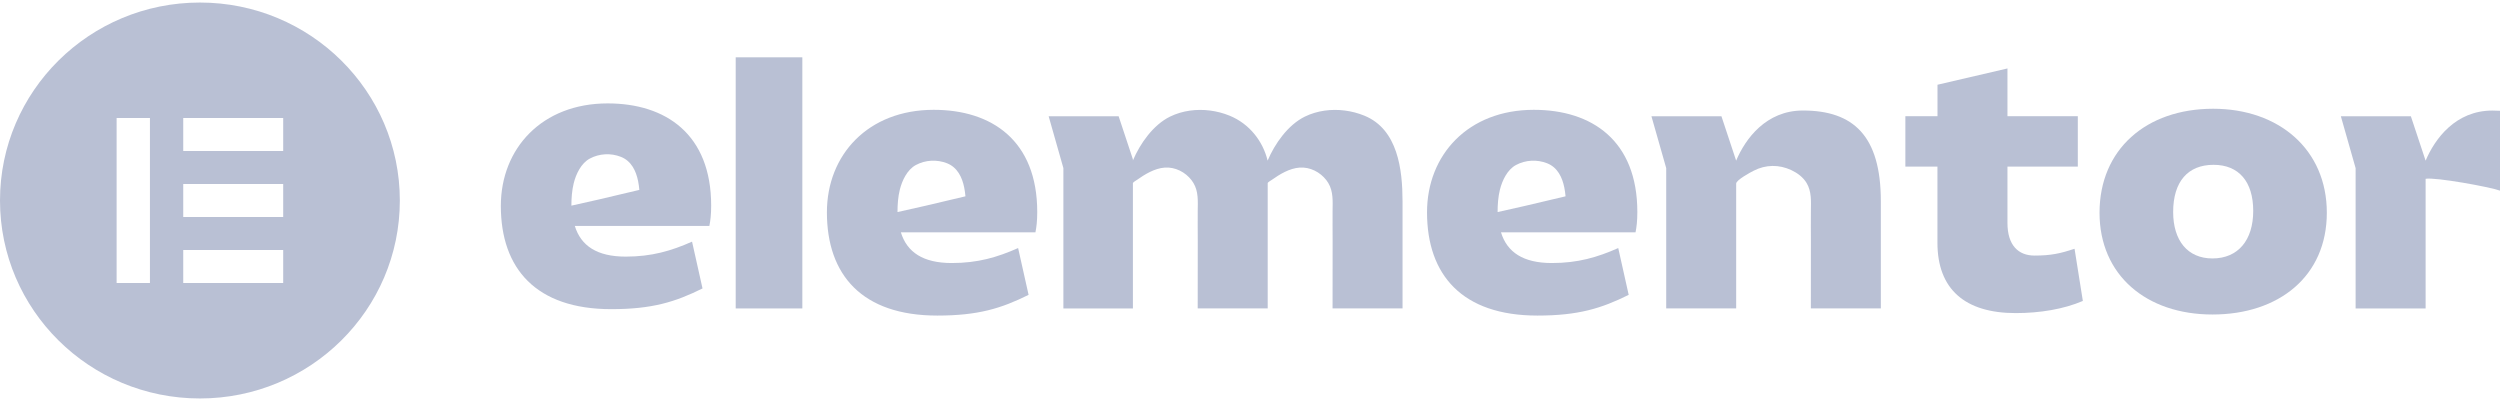 <svg width="122" height="20" viewBox="0 0 122 20" fill="none" xmlns="http://www.w3.org/2000/svg">
<g clip-path="url(#clip0_1212_29011)">
<path d="M76.383 9.584C76.383 9.584 75.332 9.832 74.445 10.042L73.095 10.346C73.09 10.346 73.084 10.346 73.083 10.346C73.083 9.986 73.109 9.606 73.196 9.257C73.308 8.808 73.554 8.283 73.979 8.053C74.442 7.803 75.007 7.774 75.498 7.967C76.007 8.167 76.239 8.652 76.339 9.155C76.367 9.294 76.386 9.436 76.399 9.579L76.383 9.584ZM79.902 10.345C79.902 6.859 77.684 5.359 74.85 5.359C71.645 5.359 69.639 7.556 69.639 10.362C69.639 13.413 71.347 15.4 75.026 15.4C77.016 15.4 78.143 15.052 79.48 14.389L78.97 12.105C77.948 12.558 76.998 12.836 75.73 12.836C74.339 12.836 73.546 12.313 73.248 11.337H79.814C79.867 11.076 79.902 10.78 79.902 10.345Z" fill="#B9C0D4"/>
<path d="M47.098 9.584C47.098 9.584 46.047 9.832 45.16 10.042L43.81 10.346C43.805 10.346 43.799 10.346 43.798 10.346C43.798 9.986 43.824 9.606 43.911 9.257C44.023 8.808 44.269 8.283 44.694 8.053C45.157 7.803 45.722 7.774 46.214 7.967C46.721 8.167 46.954 8.652 47.054 9.155C47.082 9.294 47.101 9.436 47.114 9.579L47.098 9.584ZM50.617 10.345C50.617 6.859 48.398 5.359 45.565 5.359C42.36 5.359 40.353 7.556 40.353 10.362C40.353 13.413 42.062 15.4 45.741 15.4C47.73 15.4 48.857 15.052 50.195 14.389L49.684 12.105C48.663 12.558 47.713 12.836 46.445 12.836C45.054 12.836 44.261 12.313 43.962 11.337H50.529C50.582 11.076 50.617 10.78 50.617 10.345Z" fill="#B9C0D4"/>
<path d="M39.154 2.797H35.902V15.052H39.154V2.797Z" fill="#B9C0D4"/>
<path d="M80.59 5.673H84.006L84.724 7.839C85.174 6.77 86.186 5.393 87.982 5.393C90.446 5.393 91.785 6.63 91.785 9.821V15.051H88.37C88.37 13.961 88.372 12.871 88.372 11.782C88.372 11.282 88.364 10.782 88.372 10.283C88.377 9.821 88.41 9.344 88.162 8.93C87.994 8.651 87.72 8.445 87.423 8.305C86.819 8.02 86.166 8.029 85.575 8.333C85.429 8.407 84.725 8.785 84.725 8.96V15.051H81.311V8.204L80.59 5.673Z" fill="#B9C0D4"/>
<path d="M94.55 8.13H92.982V5.672H94.55V4.135L97.964 3.34V5.672H101.397V8.13H97.964V10.885C97.964 11.966 98.493 12.472 99.284 12.472C100.094 12.472 100.552 12.367 101.238 12.141L101.643 14.686C100.71 15.087 99.548 15.279 98.368 15.279C95.886 15.279 94.547 14.11 94.547 11.845V8.13H94.55Z" fill="#B9C0D4"/>
<path d="M107.968 12.612C109.217 12.612 109.957 11.723 109.957 10.293C109.957 8.862 109.252 8.043 108.021 8.043C106.77 8.043 106.05 8.862 106.05 10.345C106.05 11.739 106.755 12.612 107.968 12.612ZM108.003 5.307C111.208 5.307 113.549 7.294 113.549 10.38C113.549 13.483 111.208 15.348 107.968 15.348C104.746 15.348 102.457 13.431 102.457 10.38C102.459 7.294 104.73 5.307 108.003 5.307Z" fill="#B9C0D4"/>
<path d="M66.58 5.644C65.975 5.397 65.291 5.306 64.639 5.399C64.306 5.447 63.981 5.542 63.68 5.689C62.853 6.094 62.207 7.016 61.86 7.839C61.633 6.892 60.97 6.038 60.002 5.644C59.397 5.397 58.713 5.306 58.061 5.399C57.728 5.447 57.403 5.542 57.102 5.689C56.276 6.092 55.632 7.012 55.285 7.832V7.772L54.589 5.673H51.174L51.893 8.203V15.052H55.286V8.933C55.298 8.888 55.449 8.804 55.476 8.783C55.873 8.504 56.341 8.215 56.838 8.179C57.346 8.141 57.846 8.397 58.149 8.796C58.182 8.84 58.212 8.884 58.24 8.93C58.489 9.344 58.455 9.82 58.449 10.282C58.443 10.782 58.452 11.282 58.451 11.781C58.449 12.871 58.448 13.961 58.448 15.051H61.864V9.82C61.864 9.794 61.864 9.768 61.864 9.742V8.935C61.871 8.891 62.028 8.802 62.055 8.783C62.453 8.504 62.921 8.215 63.418 8.179C63.925 8.141 64.426 8.397 64.729 8.796C64.761 8.84 64.792 8.884 64.82 8.93C65.069 9.344 65.035 9.82 65.03 10.282C65.024 10.782 65.033 11.282 65.032 11.781C65.03 12.871 65.029 13.961 65.029 15.051H68.444V9.82C68.442 8.288 68.22 6.312 66.58 5.644Z" fill="#B9C0D4"/>
<path d="M121.628 5.395C119.833 5.395 118.82 6.771 118.37 7.841L117.65 5.674H114.234L114.954 8.205V15.054H118.37V8.725C118.857 8.641 121.498 9.121 122 9.303V5.406C121.878 5.399 121.754 5.395 121.628 5.395Z" fill="#B9C0D4"/>
<path d="M31.184 9.271C31.184 9.271 30.134 9.519 29.247 9.729L27.896 10.033C27.892 10.033 27.886 10.033 27.884 10.033C27.884 9.673 27.911 9.293 27.997 8.943C28.109 8.495 28.355 7.97 28.78 7.74C29.244 7.489 29.809 7.46 30.3 7.654C30.808 7.854 31.04 8.339 31.14 8.841C31.168 8.981 31.187 9.123 31.2 9.265L31.184 9.271ZM34.705 10.032C34.705 6.545 32.486 5.046 29.653 5.046C26.448 5.046 24.441 7.243 24.441 10.049C24.441 13.1 26.15 15.087 29.829 15.087C31.818 15.087 32.945 14.739 34.283 14.076L33.772 11.792C32.751 12.245 31.801 12.523 30.532 12.523C29.142 12.523 28.349 12 28.05 11.024H34.617C34.67 10.764 34.705 10.467 34.705 10.032Z" fill="#B9C0D4"/>
<path fill-rule="evenodd" clip-rule="evenodd" d="M0 9.784C0 15.119 4.368 19.445 9.756 19.445C15.144 19.445 19.512 15.119 19.512 9.784C19.512 4.449 15.144 0.124 9.756 0.124C4.368 0.124 0 4.449 0 9.784ZM7.317 5.759H5.691V13.809H7.317V5.759ZM8.942 5.759H13.82V7.369H8.942V5.759ZM13.82 8.978H8.942V10.588H13.82V8.978ZM8.942 12.2H13.82V13.809H8.942V12.2Z" fill="#B9C0D4"/>
</g>
<defs>
<clipPath id="clip0_1212_29011">
<rect width="122" height="20" fill="white"/>
</clipPath>
</defs>
</svg>
